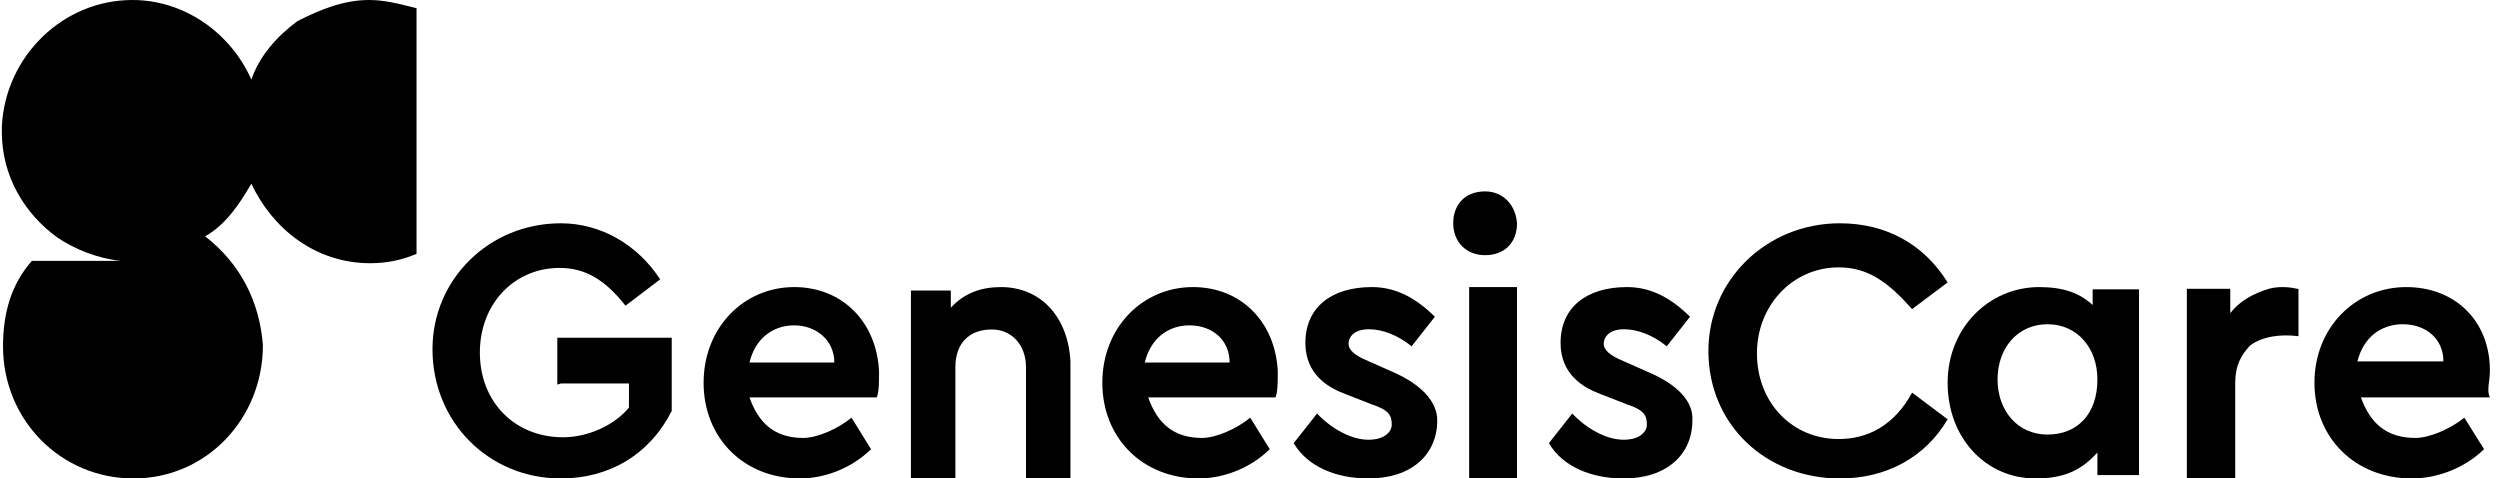 <svg width="209" height="40" viewBox="0 0 209 40" fill="none" xmlns="http://www.w3.org/2000/svg">
<path d="M30.863 0C28.738 0 26.807 0.782 24.876 1.76C23.138 3.032 21.689 4.694 21.013 6.65C19.275 2.738 15.412 0 11.067 0C5.273 0 0.445 4.694 0.155 10.562C0.155 10.856 0.155 10.856 0.155 11.051C0.155 14.768 2.087 17.897 4.79 19.853C6.239 20.831 8.17 21.614 10.101 21.809H2.666C0.928 23.765 0.252 26.21 0.252 28.949C0.252 35.11 5.08 40 11.164 40C17.247 40 21.979 35.012 21.979 28.851C21.689 25.134 20.048 22.005 17.151 19.756C18.889 18.777 20.048 17.017 21.013 15.354C22.751 19.071 26.324 22.005 30.959 22.005C32.408 22.005 33.663 21.712 34.822 21.223V0.685C33.277 0.293 32.118 0 30.863 0Z" fill="black"/>
<path d="M116.545 31.143L114.398 30.191C113.228 29.714 112.74 29.238 112.74 28.762C112.74 28 113.423 27.524 114.398 27.524C115.569 27.524 116.837 28 118.008 28.952L119.959 26.476C118.496 25.048 116.837 24 114.691 24C111.276 24 109.13 25.714 109.13 28.667C109.13 31.333 111.081 32.381 112.252 32.857L114.691 33.809C116.154 34.286 116.35 34.762 116.35 35.524C116.35 36 115.862 36.762 114.398 36.762C112.935 36.762 111.276 35.809 110.106 34.571L108.154 37.048C109.325 39.048 111.764 40 114.398 40C118.008 40 120.154 38 120.154 35.143C120.154 33.619 118.886 32.191 116.545 31.143Z" fill="black"/>
<path d="M137.875 31.143L135.729 30.191C134.559 29.714 134.072 29.238 134.072 28.762C134.072 28 134.754 27.524 135.729 27.524C136.9 27.524 138.167 28 139.338 28.952L141.288 26.476C139.825 25.048 138.167 24 136.022 24C132.609 24 130.463 25.714 130.463 28.667C130.463 31.333 132.414 32.381 133.584 32.857L136.022 33.809C137.485 34.286 137.68 34.762 137.68 35.524C137.68 36 137.192 36.762 135.729 36.762C134.267 36.762 132.609 35.809 131.439 34.571L129.488 37.048C130.658 39.048 133.096 40 135.729 40C139.338 40 141.483 38 141.483 35.143C141.58 33.619 140.313 32.191 137.875 31.143Z" fill="black"/>
<path d="M175.145 25.694C173.952 24.471 172.461 24 170.474 24C166.3 24 162.822 27.388 162.822 32C162.822 36.612 166.002 40 170.176 40C172.66 40 174.051 39.247 175.343 37.835V39.718H178.822V24.188H174.946V25.694H175.145ZM171.169 36.329C168.685 36.329 166.996 34.353 166.996 31.718C166.996 29.082 168.685 27.106 171.169 27.106C173.654 27.106 175.343 29.082 175.343 31.718C175.343 34.635 173.654 36.329 171.169 36.329Z" fill="black"/>
<path d="M124.155 16C122.555 16 121.489 17.026 121.489 18.666C121.489 20.205 122.555 21.333 124.155 21.333C125.755 21.333 126.822 20.308 126.822 18.666C126.715 17.128 125.649 16 124.155 16Z" fill="black"/>
<path d="M126.821 24H122.821V40H126.821V24Z" fill="black"/>
<path d="M83.679 24C82.06 24 80.632 24.479 79.489 25.725V24.287H76.155V40H79.87V30.707C79.87 28.695 81.012 27.545 82.917 27.545C84.536 27.545 85.774 28.79 85.774 30.707V40H89.489V30.227C89.298 26.491 87.012 24 83.679 24Z" fill="black"/>
<path d="M66.394 24C62.176 24 58.821 27.388 58.821 32C58.821 36.612 62.176 40 66.874 40C68.791 40 71.091 39.247 72.817 37.553L71.187 34.918C70.037 35.859 68.311 36.612 67.161 36.612C64.765 36.612 63.423 35.388 62.656 33.224H73.296C73.488 32.753 73.488 32 73.488 31.059C73.296 26.918 70.421 24 66.394 24ZM62.656 30.306C63.135 28.329 64.573 27.2 66.394 27.2C68.216 27.2 69.749 28.424 69.749 30.306H62.656Z" fill="black"/>
<path d="M99.728 24C95.51 24 92.155 27.388 92.155 32C92.155 36.612 95.51 40 100.207 40C102.124 40 104.425 39.247 106.151 37.553L104.521 34.918C103.371 35.859 101.645 36.612 100.495 36.612C98.098 36.612 96.756 35.388 95.989 33.224H106.63C106.822 32.753 106.822 32 106.822 31.059C106.63 26.918 103.754 24 99.728 24ZM95.702 30.306C96.181 28.329 97.619 27.2 99.44 27.2C101.358 27.2 102.795 28.424 102.795 30.306H95.702Z" fill="black"/>
<path d="M208.155 30.965C208.155 26.823 205.241 24 201.162 24C196.888 24 193.488 27.388 193.488 32C193.488 36.612 196.888 40 201.647 40C203.59 40 205.921 39.247 207.669 37.553L206.018 34.918C204.852 35.859 203.104 36.612 201.939 36.612C199.51 36.612 198.15 35.388 197.373 33.224H208.155C207.863 32.659 208.155 31.906 208.155 30.965ZM197.082 30.212C197.568 28.235 199.025 27.106 200.87 27.106C202.813 27.106 204.27 28.329 204.27 30.212H197.082Z" fill="black"/>
<path d="M186.451 26.175V24.145H182.821V40H186.865V31.976C186.865 30.526 187.384 29.656 188.11 28.882C189.147 28.109 190.702 27.915 192.154 28.109V24.145H192.051C191.221 23.952 190.391 23.952 189.665 24.145C188.421 24.532 187.28 25.112 186.451 26.175Z" fill="black"/>
<path d="M46.88 32.06H52.581V34.069C51.422 35.504 49.199 36.556 47.074 36.556C43.016 36.556 40.117 33.59 40.117 29.477C40.117 25.363 43.016 22.398 46.784 22.398C48.909 22.398 50.552 23.354 52.291 25.555L55.19 23.354C53.257 20.389 50.166 18.667 46.88 18.667C40.89 18.667 36.156 23.354 36.156 29.19C36.156 35.312 40.89 40 46.88 40C50.938 40 54.32 37.991 56.156 34.356V28.233H46.591V32.155L46.88 32.06Z" fill="black"/>
<path d="M153.713 36.703C149.851 36.703 146.881 33.697 146.881 29.527C146.881 25.552 149.851 22.352 153.713 22.352C156.188 22.352 157.871 23.612 159.851 25.842L162.822 23.612C160.841 20.412 157.673 18.667 153.812 18.667C147.673 18.667 142.822 23.418 142.822 29.333C142.822 35.539 147.673 40 153.812 40C157.673 40 160.94 38.255 162.822 35.054L159.851 32.824C158.366 35.539 156.188 36.703 153.713 36.703Z" fill="black"/>
</svg>
